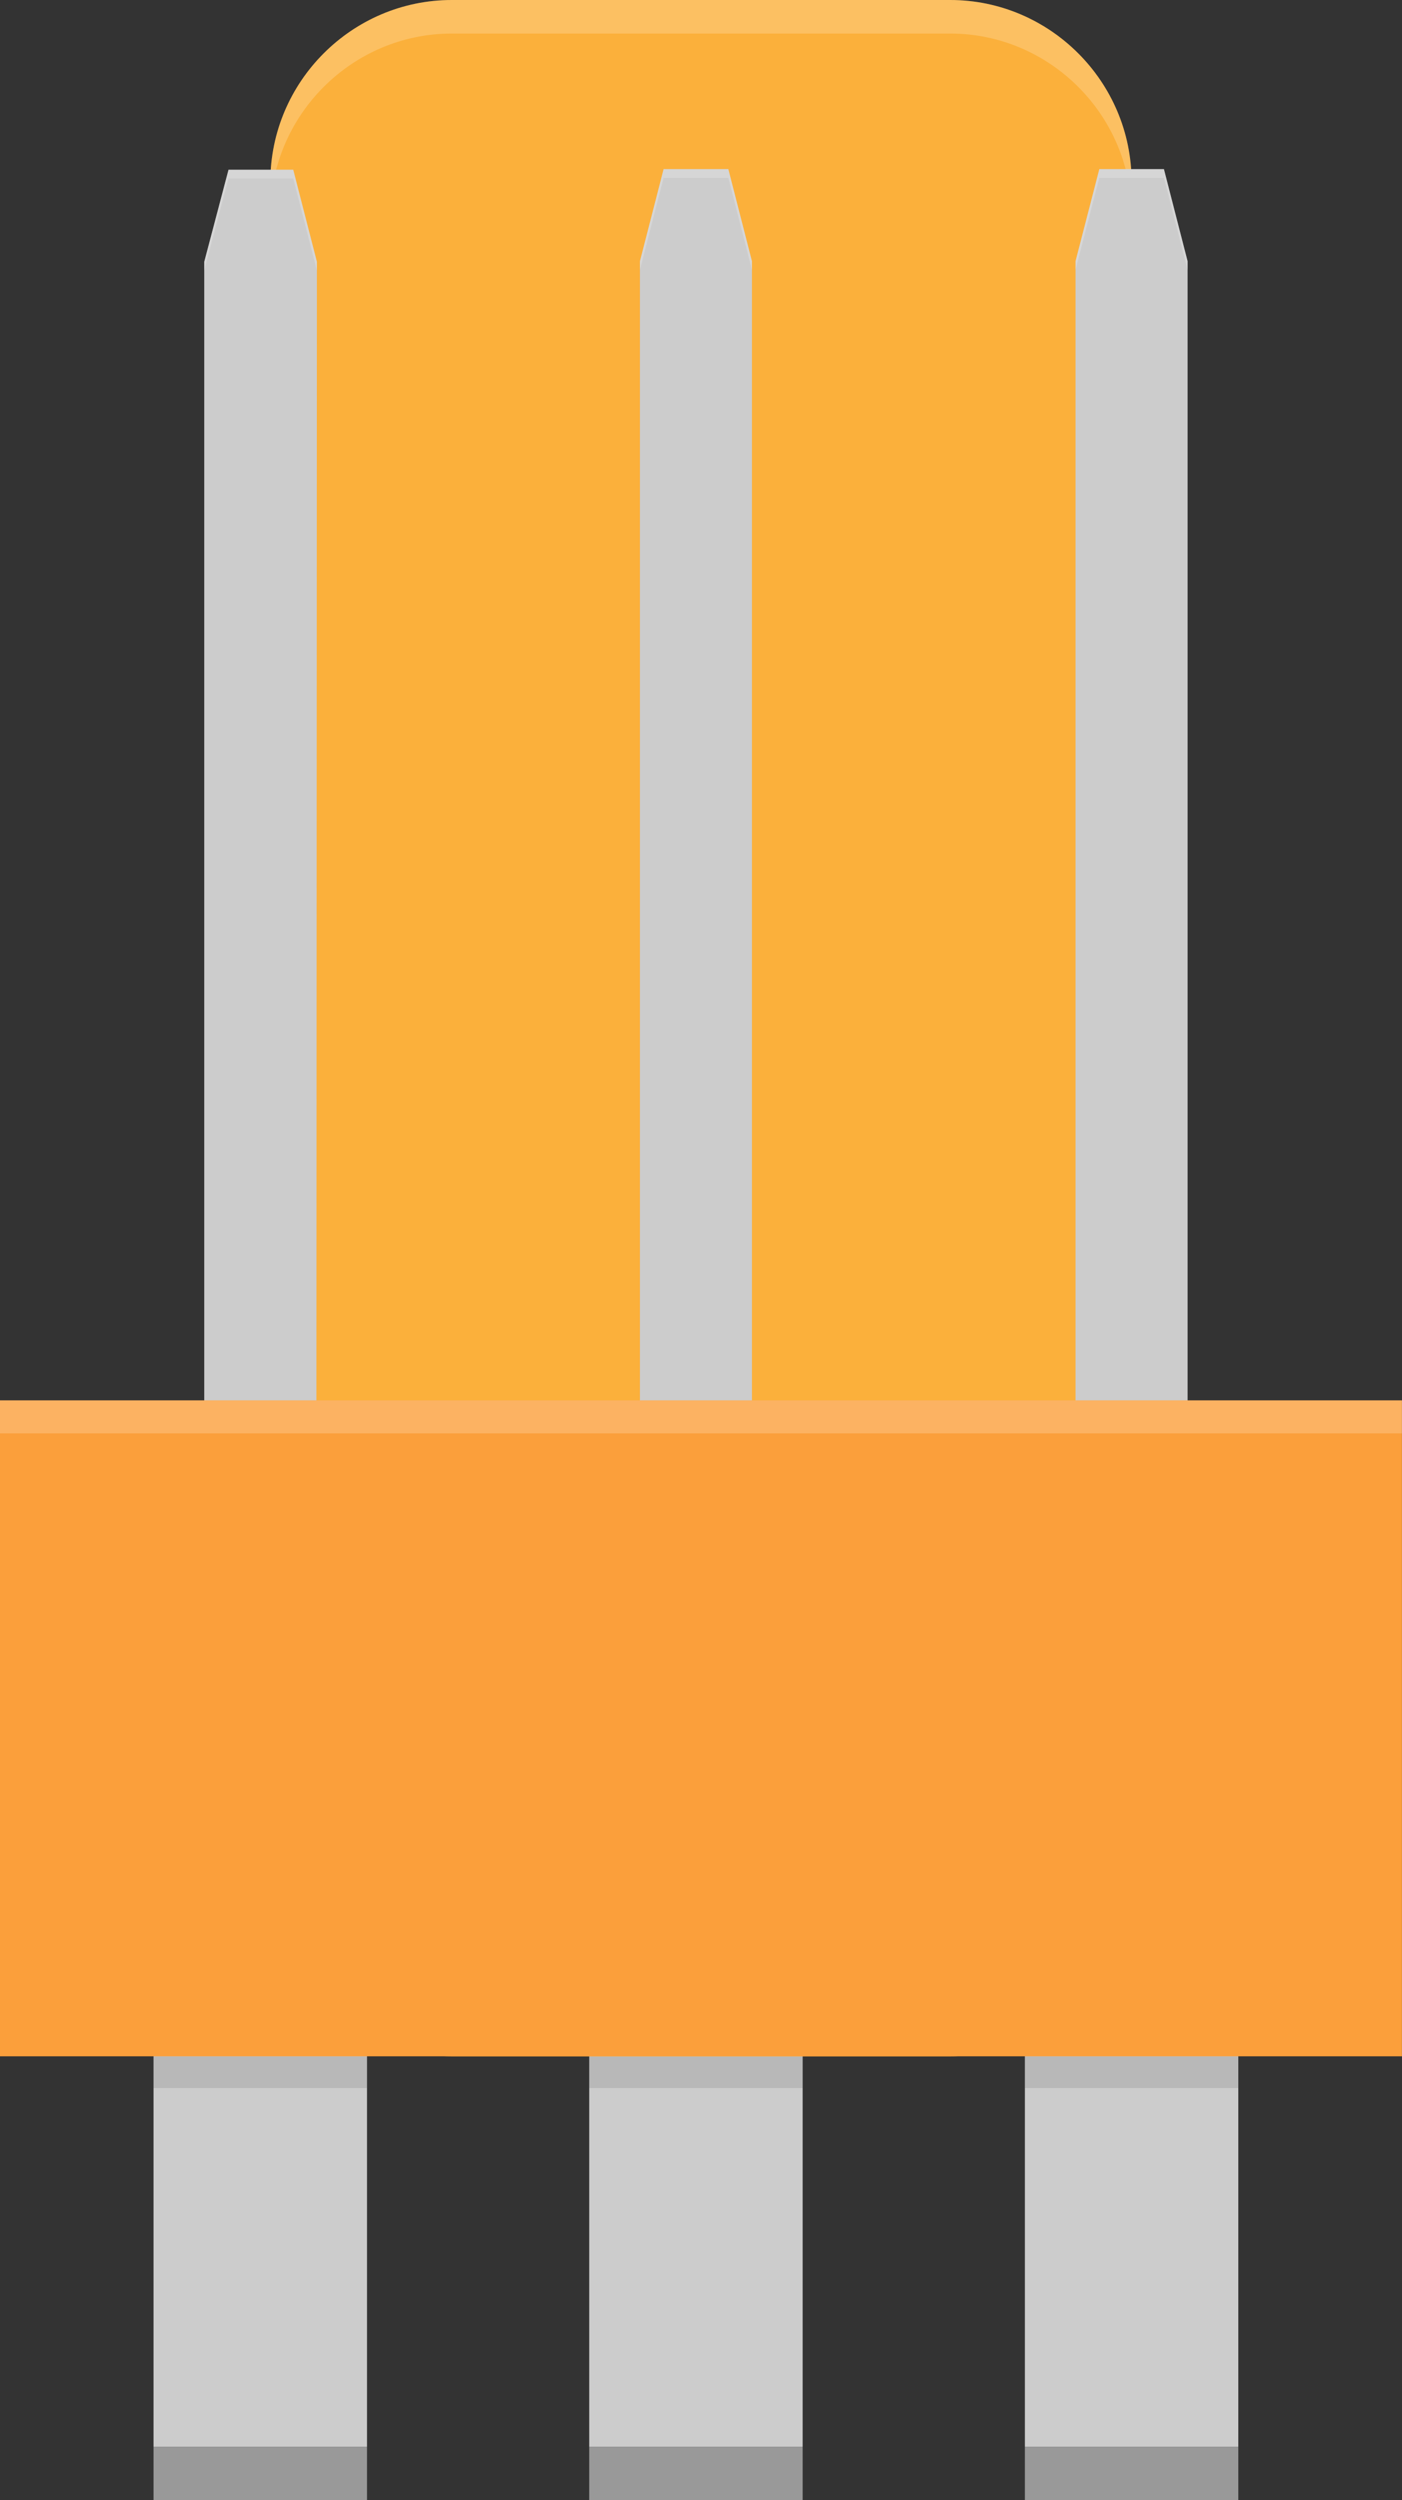 <?xml version="1.0" encoding="utf-8"?>
<!-- Generator: Adobe Illustrator 16.0.0, SVG Export Plug-In . SVG Version: 6.00 Build 0)  -->
<!DOCTYPE svg PUBLIC "-//W3C//DTD SVG 1.1 Basic//EN" "http://www.w3.org/Graphics/SVG/1.1/DTD/svg11-basic.dtd">
<svg version="1.1" baseProfile="basic" id="Ebene_1" xmlns:svg="http://www.w3.org/2000/svg"
	 xmlns="http://www.w3.org/2000/svg" xmlns:xlink="http://www.w3.org/1999/xlink" x="0px" y="0px" width="23.168px"
	 height="41.289px" viewBox="0 0 23.168 41.289" xml:space="preserve">
<rect x="0" y="0" width="23.168" height="41.289" fill="#333333" stroke="none"/>
<g>
	<title>MTA100_3.fp</title>
	<desc>Geda footprint file &apos;MTA100_3.fp&apos; converted by Fritzing</desc>
	<rect x="2.537" y="30.292" fill="#CCCCCC" width="3.528" height="10.113"/>
	<rect x="9.737" y="30.292" fill="#CCCCCC" width="3.527" height="10.113"/>
	<rect x="16.936" y="30.292" fill="#CCCCCC" width="3.527" height="10.113"/>
	<rect x="2.537" y="33.958" opacity="0.1" width="3.528" height="0.525"/>
	<rect x="9.737" y="33.958" opacity="0.1" width="3.527" height="0.525"/>
	<rect x="16.936" y="33.958" opacity="0.1" width="3.527" height="0.525"/>
	<path fill="#FBB03B" d="M18.699,30.96c0,1.648-1.35,2.998-2.998,2.998H7.467c-1.649,0-2.999-1.35-2.999-2.998V3
		c0-1.65,1.35-3,2.999-3h8.234c1.648,0,2.998,1.35,2.998,3V30.96z"/>
	<path opacity="0.2" fill="#FFFFFF" d="M18.699,3.553c0-1.649-1.35-2.999-2.998-2.999H7.467c-1.649,0-2.999,1.35-2.999,2.999V3
		c0-1.65,1.35-3,2.999-3h8.234c1.648,0,2.998,1.35,2.998,3V3.553z"/>
	<polygon fill="#CCCCCC" points="19.234,2.793 18.166,2.793 17.773,4.313 17.773,30.292 19.625,30.292 19.625,4.313 	"/>
	<polygon fill="#CCCCCC" points="12.036,2.793 10.966,2.793 10.575,4.313 10.575,30.292 12.426,30.292 12.426,4.313 	"/>
	<polygon fill="#CCCCCC" points="4.846,2.803 3.776,2.803 3.375,4.323 3.375,30.292 5.226,30.292 5.237,4.323 	"/>
	<rect x="2.537" y="40.406" fill="#999999" width="3.528" height="0.883"/>
	<rect x="9.737" y="40.406" fill="#999999" width="3.527" height="0.883"/>
	<rect x="16.936" y="40.406" fill="#999999" width="3.527" height="0.883"/>
	<rect y="23.126" fill="#FB9F3B" width="23.167" height="10.832"/>
	<rect y="23.126" opacity="0.2" fill="#FFFFFF" width="23.167" height="0.545"/>
	<g opacity="0.2">
		<polyline fill="#FFFFFF" points="17.773,4.458 18.166,2.938 19.234,2.938 19.625,4.458 19.625,4.313 19.234,2.793 18.166,2.793 
			17.773,4.313 		"/>
		<polyline fill="#FFFFFF" points="10.575,4.458 10.966,2.938 12.036,2.938 12.426,4.458 12.426,4.313 12.036,2.793 10.966,2.793 
			10.575,4.313 		"/>
		<polyline fill="#FFFFFF" points="3.375,4.468 3.776,2.948 4.846,2.948 5.237,4.468 5.237,4.323 4.846,2.803 3.776,2.803 
			3.375,4.323 		"/>
	</g>
</g>
</svg>
